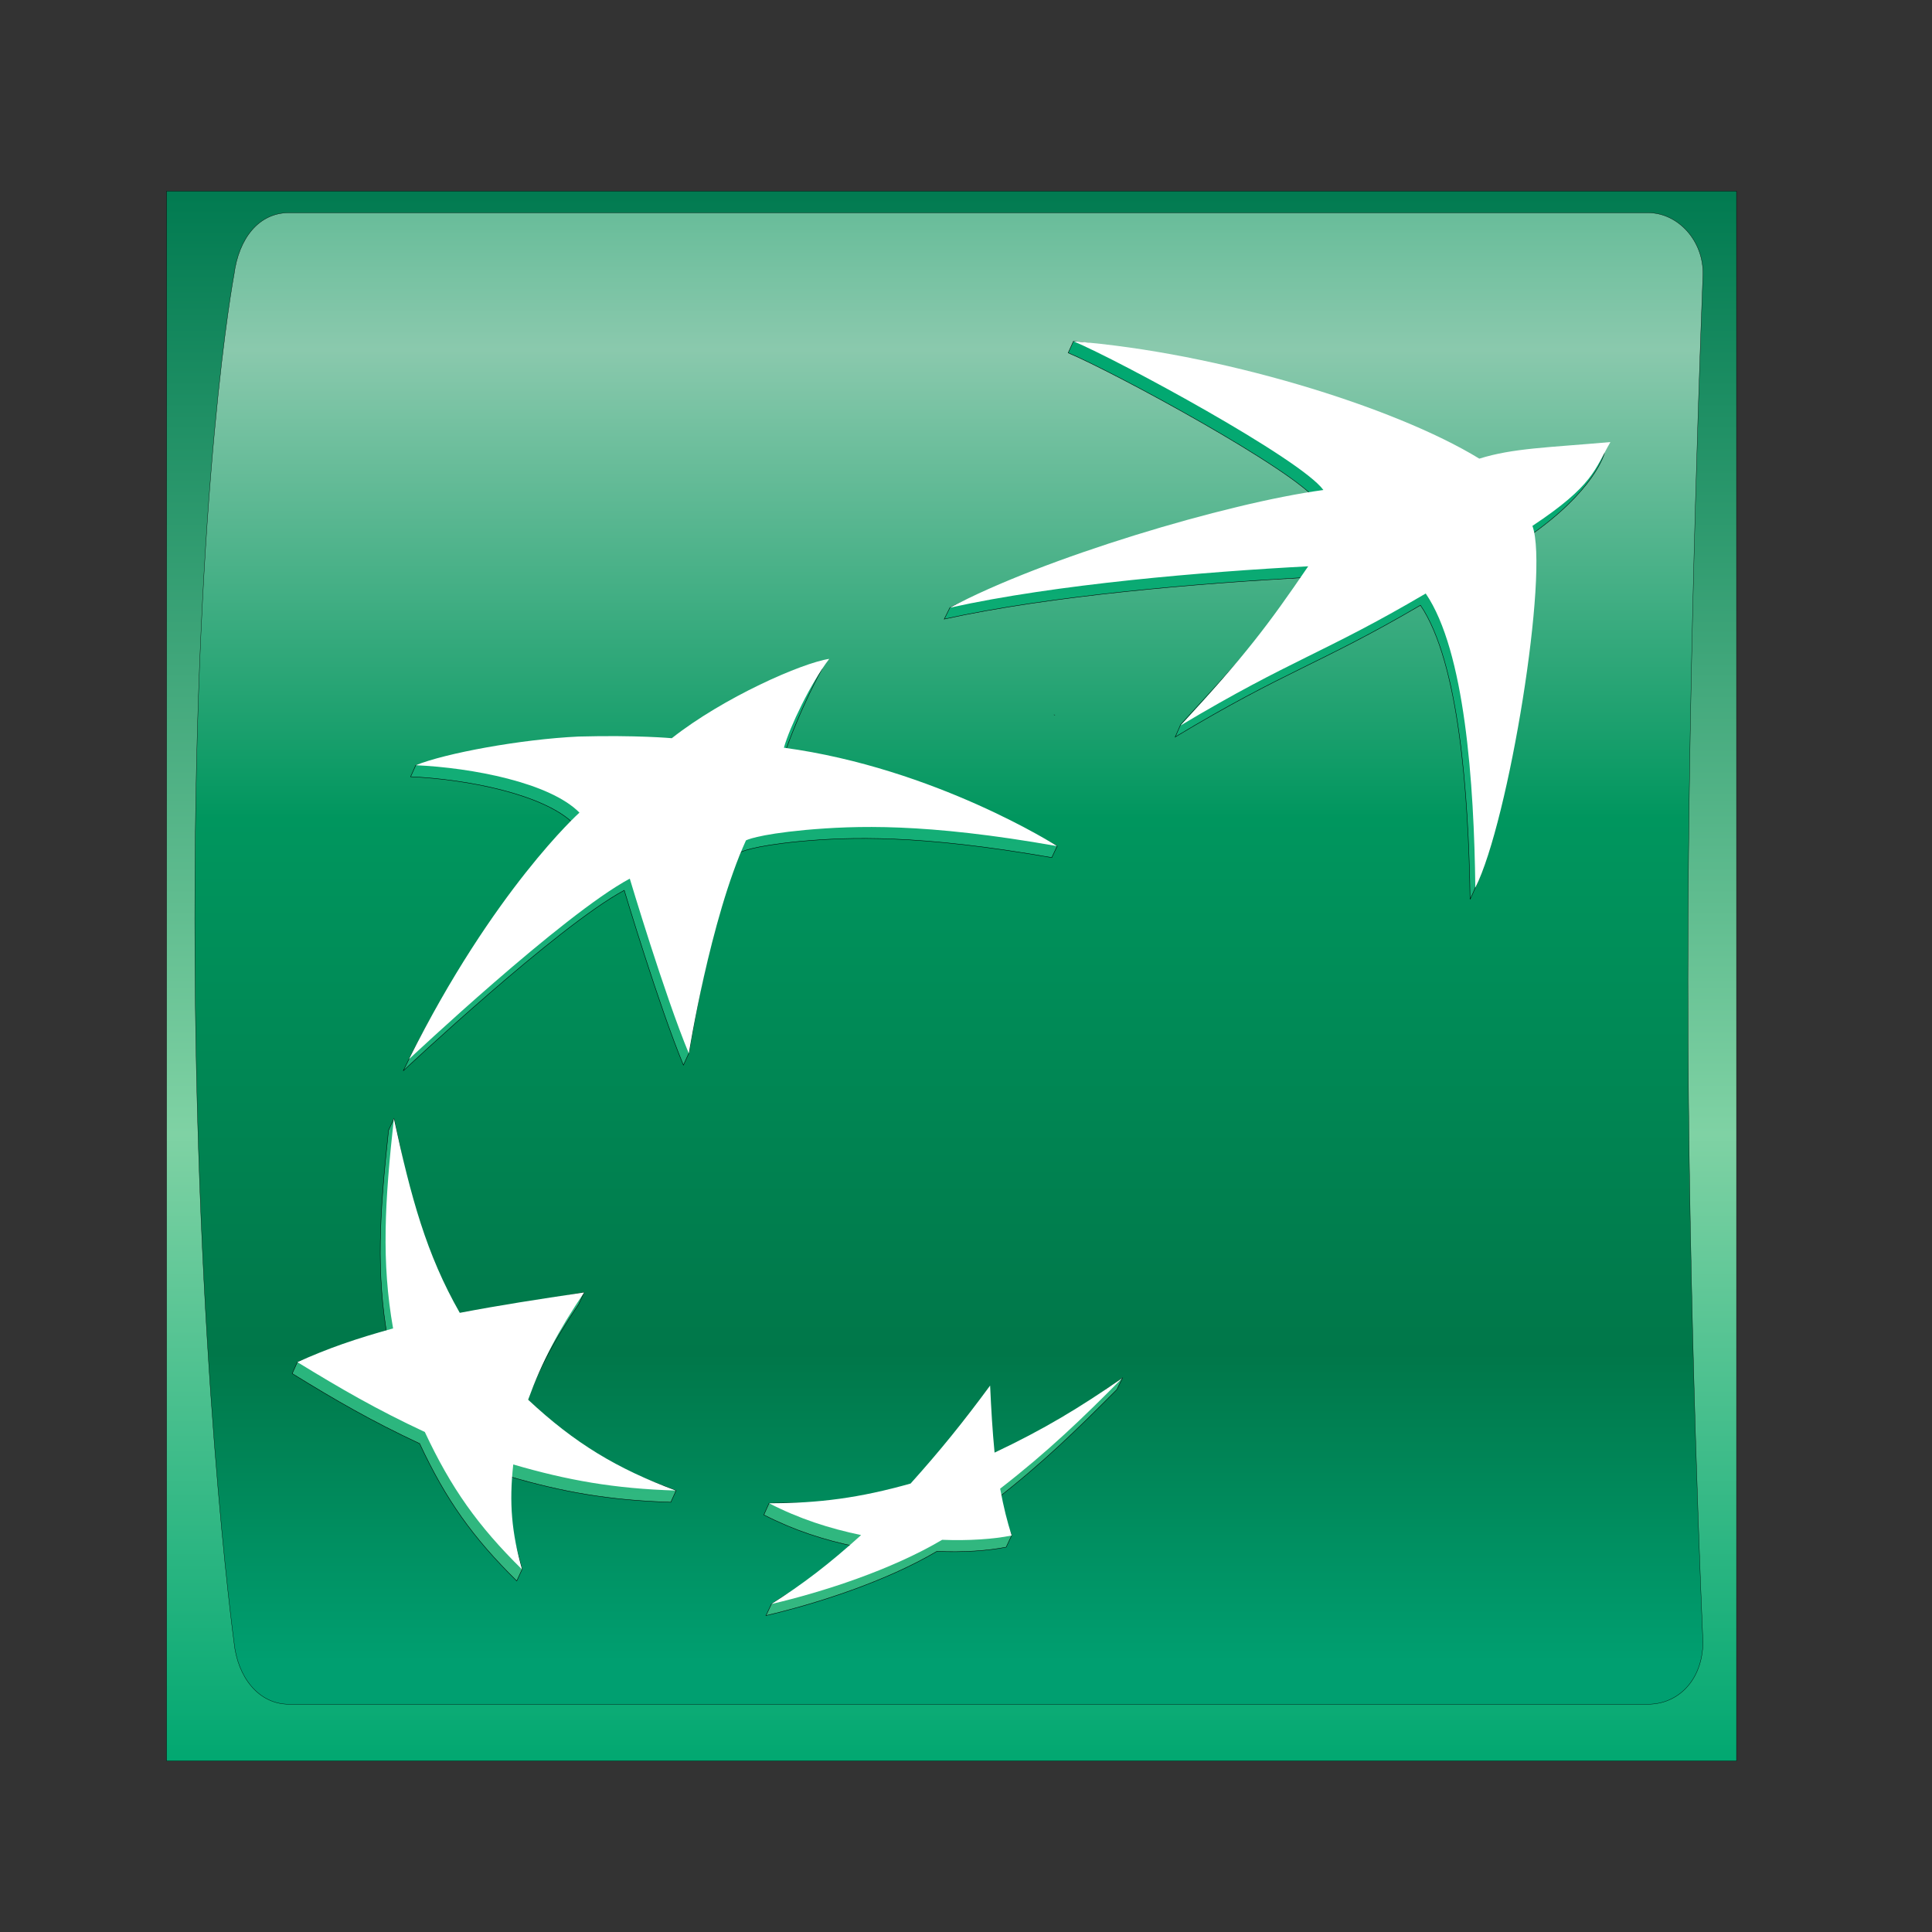 <?xml version="1.0" encoding="UTF-8" standalone="no"?>
<svg
   viewBox="0 0 240 240"
   sodipodi:docname="bnpparibas_w.svg"
   inkscape:version="1.3 (0e150ed, 2023-07-21)"
   version="1.1"
   id="svg2"
   height="200"
   width="200"
   xmlns:inkscape="http://www.inkscape.org/namespaces/inkscape"
   xmlns:sodipodi="http://sodipodi.sourceforge.net/DTD/sodipodi-0.dtd"
   xmlns:xlink="http://www.w3.org/1999/xlink"
   xmlns="http://www.w3.org/2000/svg"
   xmlns:svg="http://www.w3.org/2000/svg"
   xmlns:rdf="http://www.w3.org/1999/02/22-rdf-syntax-ns#"
   xmlns:cc="http://creativecommons.org/ns#"
   xmlns:dc="http://purl.org/dc/elements/1.1/">
  <rect x="0" y="0" width="240" height="240" fill="#333333" stroke="none"/>
  <defs
     id="defs4">
    <linearGradient
       id="linearGradient44663"
       spreadMethod="pad"
       gradientTransform="matrix(0,-40.512,-40.512,0,262.764,572.936)"
       gradientUnits="userSpaceOnUse"
       y2="0"
       x2="1"
       y1="0"
       x1="0">
      <stop
         id="stop44665"
         offset="0"
         style="stop-opacity:1;stop-color:#007a50" />
      <stop
         id="stop44667"
         offset="0.6"
         style="stop-opacity:1;stop-color:#7fd2a4" />
      <stop
         id="stop44669"
         offset="1"
         style="stop-opacity:1;stop-color:#00a770" />
    </linearGradient>
    <linearGradient
       id="linearGradient44711"
       spreadMethod="pad"
       gradientTransform="matrix(0.029,0,0,-0.029,265.405,559.418)"
       gradientUnits="userSpaceOnUse"
       y2="0"
       x2="1"
       y1="0"
       x1="0">
      <stop
         id="stop44713"
         offset="0"
         style="stop-opacity:1;stop-color:#f1471d" />
      <stop
         id="stop44715"
         offset="1"
         style="stop-opacity:1;stop-color:#fab10b" />
    </linearGradient>
    <linearGradient
       id="linearGradient45007"
       spreadMethod="pad"
       gradientTransform="matrix(0,24.659,24.659,0,268.94,545.534)"
       gradientUnits="userSpaceOnUse"
       y2="0"
       x2="1"
       y1="0"
       x1="0">
      <stop
         id="stop45009"
         offset="0"
         style="stop-opacity:1;stop-color:#33b880" />
      <stop
         id="stop45011"
         offset="1"
         style="stop-opacity:1;stop-color:#00a770" />
    </linearGradient>
    <linearGradient
       id="linearGradient45027"
       spreadMethod="pad"
       gradientTransform="matrix(0,24.665,24.665,0,253.641,545.533)"
       gradientUnits="userSpaceOnUse"
       y2="0"
       x2="1"
       y1="0"
       x1="0">
      <stop
         id="stop45029"
         offset="0"
         style="stop-opacity:1;stop-color:#33b880" />
      <stop
         id="stop45031"
         offset="1"
         style="stop-opacity:1;stop-color:#00a770" />
    </linearGradient>
    <linearGradient
       id="linearGradient45047"
       spreadMethod="pad"
       gradientTransform="matrix(0,24.654,24.654,0,258.407,545.536)"
       gradientUnits="userSpaceOnUse"
       y2="0"
       x2="1"
       y1="0"
       x1="0">
      <stop
         id="stop45049"
         offset="0"
         style="stop-opacity:1;stop-color:#33b880" />
      <stop
         id="stop45051"
         offset="1"
         style="stop-opacity:1;stop-color:#00a770" />
    </linearGradient>
    <linearGradient
       id="linearGradient45067"
       spreadMethod="pad"
       gradientTransform="matrix(0,24.654,24.654,0,262.528,545.534)"
       gradientUnits="userSpaceOnUse"
       y2="0"
       x2="1"
       y1="0"
       x1="0">
      <stop
         id="stop45069"
         offset="0"
         style="stop-opacity:1;stop-color:#33b880" />
      <stop
         id="stop45071"
         offset="1"
         style="stop-opacity:1;stop-color:#00a770" />
    </linearGradient>
    <linearGradient
       x1="0"
       y1="0"
       x2="1"
       y2="0"
       gradientUnits="userSpaceOnUse"
       gradientTransform="matrix(0,-33.623,-33.623,0,46.871,199.675)"
       spreadMethod="pad"
       id="linearGradient148140">
      <stop
         style="stop-opacity:1;stop-color:#00965e"
         offset="0"
         id="stop148142" />
      <stop
         style="stop-opacity:1;stop-color:#8ac9ad"
         offset="0.3"
         id="stop148144" />
      <stop
         style="stop-opacity:1;stop-color:#00965e"
         offset="0.55"
         id="stop148146" />
      <stop
         style="stop-opacity:1;stop-color:#007749"
         offset="0.835"
         id="stop148148" />
      <stop
         style="stop-opacity:1;stop-color:#009f70"
         offset="1"
         id="stop148150" />
    </linearGradient>
    <clipPath
       clipPathUnits="userSpaceOnUse"
       id="clipPath149635">
      <path
         inkscape:connector-curvature="0"
         d="M 0,17.008 H 595.275 V 73.641 H 0 Z"
         id="path149637" />
    </clipPath>
    <linearGradient
       x1="0"
       y1="0"
       x2="1"
       y2="0"
       gradientUnits="userSpaceOnUse"
       gradientTransform="matrix(0,30.286,30.286,0,50.359,31.943)"
       spreadMethod="pad"
       id="linearGradient149623">
      <stop
         style="stop-opacity:1;stop-color:#00a876"
         offset="0"
         id="stop149625" />
      <stop
         style="stop-opacity:1;stop-color:#009357"
         offset="1"
         id="stop149627" />
    </linearGradient>
    <clipPath
       clipPathUnits="userSpaceOnUse"
       id="clipPath149619">
      <path
         inkscape:connector-curvature="0"
         d="M -0.009,-0.141 H 0.178 v 0.282 h -0.187 z"
         id="path149621" />
    </clipPath>
    <clipPath
       clipPathUnits="userSpaceOnUse"
       id="clipPath149609">
      <path
         inkscape:connector-curvature="0"
         d="m 51.455,35.282 c -0.043,0.544 -0.082,0.997 -0.109,1.598 v 0 C 50.71,36.019 50.164,35.337 49.459,34.544 v 0 C 48.702,34.335 47.838,34.347 47.05,34.357 v 0 c -0.292,0.005 -0.574,0.009 -0.834,0.002 v 0 l -0.124,-0.275 c 0.722,-0.372 1.43,-0.602 2.189,-0.761 v 0 c -0.615,-0.556 -1.433,-0.981 -2.018,-1.371 v 0 l -0.119,-0.273 c 1.231,0.297 2.858,0.816 4.064,1.537 v 0 c 0.633,-0.028 1.226,0.008 1.655,0.092 v 0 c 0,0 0.123,0.285 0.123,0.277 v 0 c -0.075,0.279 -0.322,0.446 -0.396,0.839 v 0 c 1.135,0.883 1.954,1.688 2.9,2.633 v 0 l 0.135,0.272 c -0.938,-0.639 -2.077,-1.525 -3.17,-2.047"
         id="path149611" />
    </clipPath>
    <linearGradient
       x1="0"
       y1="0"
       x2="1"
       y2="0"
       gradientUnits="userSpaceOnUse"
       gradientTransform="matrix(0,30.294,30.294,0,45.294,31.951)"
       spreadMethod="pad"
       id="linearGradient149597">
      <stop
         style="stop-opacity:1;stop-color:#00a876"
         offset="0"
         id="stop149599" />
      <stop
         style="stop-opacity:1;stop-color:#009357"
         offset="1"
         id="stop149601" />
    </linearGradient>
    <clipPath
       clipPathUnits="userSpaceOnUse"
       id="clipPath149593">
      <path
         inkscape:connector-curvature="0"
         d="M 0.419,-0.257 H 0.735 V 0.257 H 0.419 Z"
         id="path149595" />
    </clipPath>
    <clipPath
       clipPathUnits="userSpaceOnUse"
       id="clipPath149583">
      <path
         inkscape:connector-curvature="0"
         d="m 43.771,52.288 c 0,0 -0.837,0.076 -2.213,0.032 v 0 c -1.17,-0.054 -2.908,-0.157 -3.752,-0.406 v 0 l -0.128,-0.273 c 1.351,-0.058 3.193,-0.41 3.897,-1.123 v 0 c 0,0 -2.04,-1.841 -4.063,-5.873 v 0 c 0,0 3.665,3.444 5.251,4.298 v 0 c 0,0 0.834,-2.769 1.413,-4.159 v 0 l 0.127,0.272 c 0.162,0.893 0.554,3.314 1.237,4.795 v 0 c 0,0 0.235,0.148 1.405,0.264 v 0 c 1.181,0.1 2.845,0.161 6.001,-0.391 v 0 l 0.13,0.275 c -0.719,0.417 -3.596,1.647 -6.641,2.062 v 0 h 0.102 c 0.421,1.225 0.938,2.146 0.938,2.146 v 0 c -0.64,-0.084 -2.479,-0.946 -3.704,-1.919"
         id="path149585" />
    </clipPath>
    <linearGradient
       x1="0"
       y1="0"
       x2="1"
       y2="0"
       gradientUnits="userSpaceOnUse"
       gradientTransform="matrix(0,30.32,30.32,0,39.432,31.946)"
       spreadMethod="pad"
       id="linearGradient149571">
      <stop
         style="stop-opacity:1;stop-color:#00a876"
         offset="0"
         id="stop149573" />
      <stop
         style="stop-opacity:1;stop-color:#009357"
         offset="1"
         id="stop149575" />
    </linearGradient>
    <clipPath
       clipPathUnits="userSpaceOnUse"
       id="clipPath149567">
      <path
         inkscape:connector-curvature="0"
         d="M 0.019,-0.151 H 0.381 V 0.151 H 0.019 Z"
         id="path149569" />
    </clipPath>
    <clipPath
       clipPathUnits="userSpaceOnUse"
       id="clipPath149557">
      <path
         inkscape:connector-curvature="0"
         d="m 37.156,43.232 c -0.212,-1.982 -0.304,-3.4 -0.017,-4.983 v 0 c -0.802,-0.228 -1.507,-0.265 -2.155,-0.538 v 0 l -0.12,-0.273 c 1.029,-0.631 1.868,-1.119 3.032,-1.661 v 0 c 0.62,-1.341 1.27,-2.243 2.307,-3.27 v 0 l 0.13,0.271 c -0.19,0.764 -0.43,1.389 -0.334,2.222 v 0 c 1.288,-0.374 2.402,-0.576 3.881,-0.62 v 0 l 0.122,0.275 c -1.301,0.504 -2.599,0.901 -3.648,1.89 v 0 c 0.331,0.916 0.712,1.637 1.329,2.546 v 0 l 0.128,0.281 C 40.7,39.194 39.683,38.795 38.725,38.601 v 0 c -0.758,1.34 -1.058,3.166 -1.444,4.911 v 0 z"
         id="path149559" />
    </clipPath>
    <linearGradient
       x1="0"
       y1="0"
       x2="1"
       y2="0"
       gradientUnits="userSpaceOnUse"
       gradientTransform="matrix(0,30.309,30.309,0,58.243,31.951)"
       spreadMethod="pad"
       id="linearGradient149545">
      <stop
         style="stop-opacity:1;stop-color:#00a876"
         offset="0"
         id="stop149547" />
      <stop
         style="stop-opacity:1;stop-color:#009357"
         offset="1"
         id="stop149549" />
    </linearGradient>
    <clipPath
       clipPathUnits="userSpaceOnUse"
       id="clipPath149541">
      <path
         inkscape:connector-curvature="0"
         d="M 0.554,-0.259 H 0.992 V 0.259 H 0.554 Z"
         id="path149543" />
    </clipPath>
    <clipPath
       clipPathUnits="userSpaceOnUse"
       id="clipPath149531">
      <path
         inkscape:connector-curvature="0"
         d="m 53.332,61.735 c 1.084,-0.456 5.415,-2.8 5.952,-3.541 v 0 C 57.099,57.9 52.823,56.785 50.52,55.673 v 0 l -0.134,-0.277 c 2.536,0.553 6.086,0.856 8.536,0.984 v 0 C 58.005,55.043 57.406,54.397 56.01,52.884 v 0 l -0.129,-0.292 c 2.654,1.594 3.403,1.704 5.839,3.135 v 0 c 0.924,-1.363 1.141,-4.51 1.182,-6.995 v 0 c 0.791,1.575 1.76,7.532 1.36,8.605 v 0 c 1.617,1.115 1.838,2.011 1.838,2.011 v 0 c -1.488,-0.127 -2.303,-0.155 -3.105,-0.413 v 0 c -1.9,1.174 -6.252,2.705 -9.532,3.077 v 0 z"
         id="path149533" />
    </clipPath>
    <linearGradient
       x1="0"
       y1="0"
       x2="1"
       y2="0"
       gradientUnits="userSpaceOnUse"
       gradientTransform="matrix(0,-46.847,-46.847,0,50.736,76.2)"
       spreadMethod="pad"
       id="linearGradient149513">
      <stop
         style="stop-opacity:1;stop-color:#009357"
         offset="0"
         id="stop149515" />
      <stop
         style="stop-opacity:1;stop-color:#6acaab"
         offset="0.3"
         id="stop149517" />
      <stop
         style="stop-opacity:1;stop-color:#009357"
         offset="0.55"
         id="stop149519" />
      <stop
         style="stop-opacity:1;stop-color:#007544"
         offset="0.835"
         id="stop149521" />
      <stop
         style="stop-opacity:1;stop-color:#009d6a"
         offset="1"
         id="stop149523" />
    </linearGradient>
    <clipPath
       clipPathUnits="userSpaceOnUse"
       id="clipPath149509">
      <path
         inkscape:connector-curvature="0"
         d="M 0.224,-0.405 H 1.025 V 0.405 H 0.224 Z"
         id="path149511" />
    </clipPath>
    <clipPath
       clipPathUnits="userSpaceOnUse"
       id="clipPath149499">
      <path
         inkscape:connector-curvature="0"
         d="m 34.136,65.695 c -0.765,0 -1.264,-0.647 -1.384,-1.554 v 0 c 0,0 -0.986,-5.187 -0.986,-16.187 v 0 c 0,-11.012 0.986,-18.216 0.986,-18.216 v 0 c 0.094,-0.872 0.619,-1.559 1.384,-1.559 v 0 h 34.185 c 0.762,0 1.374,0.611 1.386,1.559 v 0 c 0,0 -0.383,8.436 -0.383,16.685 v 0 c 0,8.238 0.383,17.718 0.383,17.718 v 0 c 0.021,0.843 -0.624,1.554 -1.386,1.554 v 0 z"
         id="path149501" />
    </clipPath>
    <linearGradient
       x1="0"
       y1="0"
       x2="1"
       y2="0"
       gradientUnits="userSpaceOnUse"
       gradientTransform="matrix(0,-41.693,-41.693,0,50.8,67.365)"
       spreadMethod="pad"
       id="linearGradient149485">
      <stop
         style="stop-opacity:1;stop-color:#007544"
         offset="0"
         id="stop149487" />
      <stop
         style="stop-opacity:1;stop-color:#6acaab"
         offset="0.6"
         id="stop149489" />
      <stop
         style="stop-opacity:1;stop-color:#009357"
         offset="1"
         id="stop149491" />
    </linearGradient>
    <clipPath
       clipPathUnits="userSpaceOnUse"
       id="clipPath149481">
      <path
         inkscape:connector-curvature="0"
         d="M 0.023,-0.474 H 0.971 V 0.474 H 0.023 Z"
         id="path149483" />
    </clipPath>
    <clipPath
       clipPathUnits="userSpaceOnUse"
       id="clipPath149471">
      <path
         inkscape:connector-curvature="0"
         d="M 70.548,26.897 H 31.053 v 39.496 h 39.495 z"
         id="path149473" />
    </clipPath>
    <linearGradient
       x1="0"
       y1="0"
       x2="1"
       y2="0"
       gradientUnits="userSpaceOnUse"
       gradientTransform="matrix(0,29.908,29.908,0,426.682,31.674)"
       spreadMethod="pad"
       id="linearGradient149405">
      <stop
         style="stop-opacity:1;stop-color:#f6f7f7"
         offset="0"
         id="stop149407" />
      <stop
         style="stop-opacity:1;stop-color:#d1d8db"
         offset="0.3"
         id="stop149409" />
      <stop
         style="stop-opacity:1;stop-color:#d1d8db"
         offset="0.3"
         id="stop149411" />
      <stop
         style="stop-opacity:1;stop-color:#f6f7f7"
         offset="1"
         id="stop149413" />
    </linearGradient>
    <clipPath
       clipPathUnits="userSpaceOnUse"
       id="clipPath149401">
      <path
         inkscape:connector-curvature="0"
         d="M 0,-14.413 H 1 V 14.888 H 0 Z"
         id="path149403" />
    </clipPath>
    <linearGradient
       y2="0"
       x2="1"
       y1="0"
       x1="0"
       spreadMethod="pad"
       gradientTransform="matrix(0,-40.512,-40.512,0,262.764,572.936)"
       gradientUnits="userSpaceOnUse"
       id="linearGradient171235"
       xlink:href="#linearGradient44663"
       inkscape:collect="always" />
    <linearGradient
       y2="0"
       x2="1"
       y1="0"
       x1="0"
       spreadMethod="pad"
       gradientTransform="matrix(0,-48.059,-48.059,0,262.696,583.152)"
       gradientUnits="userSpaceOnUse"
       id="linearGradient171237"
       xlink:href="#linearGradient148140"
       inkscape:collect="always" />
    <linearGradient
       y2="0"
       x2="1"
       y1="0"
       x1="0"
       spreadMethod="pad"
       gradientTransform="matrix(0.029,0,0,-0.029,265.405,559.418)"
       gradientUnits="userSpaceOnUse"
       id="linearGradient171239"
       xlink:href="#linearGradient44711"
       inkscape:collect="always" />
    <linearGradient
       y2="0"
       x2="1"
       y1="0"
       x1="0"
       spreadMethod="pad"
       gradientTransform="matrix(0,32.864,32.864,0,271.092,536.464)"
       gradientUnits="userSpaceOnUse"
       id="linearGradient171241"
       xlink:href="#linearGradient45007"
       inkscape:collect="always" />
    <linearGradient
       y2="0"
       x2="1"
       y1="0"
       x1="0"
       spreadMethod="pad"
       gradientTransform="matrix(0,32.872,32.872,0,250.702,536.462)"
       gradientUnits="userSpaceOnUse"
       id="linearGradient171243"
       xlink:href="#linearGradient45027"
       inkscape:collect="always" />
    <linearGradient
       y2="0"
       x2="1"
       y1="0"
       x1="0"
       spreadMethod="pad"
       gradientTransform="matrix(0,32.857,32.857,0,257.054,536.466)"
       gradientUnits="userSpaceOnUse"
       id="linearGradient171245"
       xlink:href="#linearGradient45047"
       inkscape:collect="always" />
    <linearGradient
       y2="0"
       x2="1"
       y1="0"
       x1="0"
       spreadMethod="pad"
       gradientTransform="matrix(0,32.858,32.858,0,262.546,536.463)"
       gradientUnits="userSpaceOnUse"
       id="linearGradient171247"
       xlink:href="#linearGradient45067"
       inkscape:collect="always" />
  </defs>
  <sodipodi:namedview
     scale-x="1.2"
     inkscape:document-rotation="0"
     fit-margin-left="5"
     fit-margin-right="5"
     fit-margin-top="5"
     fit-margin-bottom="5"
     inkscape:window-maximized="0"
     inkscape:window-y="25"
     inkscape:window-x="0"
     inkscape:window-height="1051"
     inkscape:window-width="2048"
     showgrid="false"
     inkscape:current-layer="layer1-8"
     inkscape:document-units="px"
     inkscape:cy="-47.118232"
     inkscape:cx="124.96575"
     inkscape:zoom="0.97626753"
     inkscape:pageshadow="2"
     inkscape:pageopacity="0.0"
     borderopacity="1.0"
     bordercolor="#666666"
     pagecolor="#ffffff"
     id="base"
     inkscape:showpageshadow="2"
     inkscape:pagecheckerboard="0"
     inkscape:deskcolor="#d1d1d1" />
  <g
     transform="translate(-841.857,-1800.749)"
     id="layer1"
     inkscape:groupmode="layer"
     inkscape:label="Calque 1">
    <g
       transform="matrix(3.425,0,0,3.425,-4698.801,-1114.163)"
       id="g102635">
      <g
         inkscape:label="Calque 1"
         id="layer1-8"
         transform="matrix(0.292,0,0,0.292,1925.889,451.232)">
        <g
           transform="matrix(2.691,0,0,-2.691,901.241,194.051)"
           inkscape:label="bnppm-plan2011"
           id="g8267">
          <g
             id="g45075"
             transform="matrix(4.694,0,0,4.694,-860.94,-2622.064)"
             style="stroke:#000000;stroke-width:0.008;stroke-miterlimit:4;stroke-dasharray:none;stroke-opacity:1">
            <g
               id="g65180"
               transform="translate(-28.284,29.092)"
               style="stroke:#000000;stroke-width:0.008;stroke-miterlimit:4;stroke-dasharray:none;stroke-opacity:1">
              <g
                 id="g65000"
                 style="stroke:#000000;stroke-width:0.008;stroke-miterlimit:4;stroke-dasharray:none;stroke-opacity:1">
                <g
                   id="g149185"
                   inkscape:label="BNP"
                   transform="matrix(0.213,0,0,0.213,-102.941,402.31)">
                  <g
                     id="g149631">
                    <g
                       transform="matrix(2.813,0,0,2.813,669.891,29.116)"
                       id="g149633"
                       clip-path="url(#clipPath149635)">
                      <g
                         transform="translate(0,2.275)"
                         id="g171142">
                        <g
                           id="g171284">
                          <g
                             transform="matrix(0.636,0,0,0.636,-123.046,-323.143)"
                             style="stroke:#000000;stroke-width:0.008;stroke-miterlimit:4;stroke-dasharray:none;stroke-opacity:1"
                             id="g171249">
                            <g
                               style="stroke:#000000;stroke-width:0.008;stroke-miterlimit:4;stroke-dasharray:none;stroke-opacity:1"
                               id="g64729">
                              <path
                                 id="path44671"
                                 style="fill:url(#linearGradient171235);stroke:#000000;stroke-width:0.008;stroke-miterlimit:4;stroke-dasharray:none;stroke-opacity:1"
                                 d="M 242.509,572.936 H 283.02 V 532.424 H 242.509 Z"
                                 inkscape:connector-curvature="0" />
                              <path
                                 id="path44697"
                                 style="fill:url(#linearGradient171237);fill-opacity:1;fill-rule:evenodd;stroke:#000000;stroke-width:0.008;stroke-miterlimit:4;stroke-dasharray:none;stroke-opacity:1"
                                 d="m 245.668,572.376 c -0.785,0 -1.298,-0.665 -1.419,-1.593 v 0 c 0,0 -1.012,-5.319 -1.012,-16.611 v 0 c 0,-11.298 1.012,-18.69 1.012,-18.69 v 0 c 0.091,-0.895 0.634,-1.593 1.419,-1.593 v 0 h 35.064 c 0.785,0 1.408,0.621 1.422,1.593 v 0 c 0,0 -0.389,8.658 -0.389,17.114 v 0 c 0,8.457 0.389,18.187 0.389,18.187 v 0 c 0.018,0.864 -0.637,1.593 -1.422,1.593 v 0 z"
                                 inkscape:connector-curvature="0" />
                              <path
                                 id="path44717"
                                 style="fill:url(#linearGradient171239);stroke:#000000;stroke-width:0.008;stroke-miterlimit:4;stroke-dasharray:none;stroke-opacity:1"
                                 d="m 265.405,559.423 c 0.009,-0.004 0.019,-0.007 0.028,-0.01 v 0 c -0.009,0.004 -0.019,0.006 -0.028,0.01 z"
                                 inkscape:connector-curvature="0" />
                              <path
                                 id="path45013"
                                 style="fill:url(#linearGradient171241);stroke:#000000;stroke-width:0.011;stroke-miterlimit:4;stroke-dasharray:none;stroke-opacity:1"
                                 d="m 265.773,568.761 c 1.171,-0.49 5.868,-3.029 6.445,-3.841 v 0 c -2.366,-0.312 -7,-1.519 -9.496,-2.732 v 0 l -0.147,-0.297 c 2.752,0.608 6.601,0.924 9.255,1.069 v 0 c -0.989,-1.453 -1.646,-2.146 -3.155,-3.792 v 0 l -0.14,-0.319 c 2.872,1.726 3.682,1.851 6.329,3.399 v 0 c 1,-1.478 1.241,-4.887 1.281,-7.587 v 0 c 0.861,1.711 1.907,8.17 1.473,9.336 v 0 c 1.754,1.203 1.992,2.175 1.992,2.175 v 0 c -1.61,-0.14 -2.496,-0.167 -3.365,-0.44 v 0 c -2.058,1.262 -6.776,2.925 -10.336,3.328 v 0 z"
                                 inkscape:connector-curvature="0" />
                              <path
                                 id="path45033"
                                 style="fill:url(#linearGradient171243);stroke:#000000;stroke-width:0.011;stroke-miterlimit:4;stroke-dasharray:none;stroke-opacity:1"
                                 d="m 248.236,548.703 c -0.232,-2.154 -0.327,-3.692 -0.017,-5.41 v 0 c -0.872,-0.243 -1.634,-0.276 -2.336,-0.576 v 0 l -0.133,-0.295 c 1.117,-0.689 2.026,-1.215 3.288,-1.807 v 0 c 0.676,-1.45 1.375,-2.43 2.506,-3.544 v 0 l 0.137,0.297 c -0.204,0.826 -0.466,1.505 -0.367,2.41 v 0 c 1.402,-0.412 2.608,-0.626 4.205,-0.676 v 0 l 0.136,0.299 c -1.406,0.548 -2.812,0.976 -3.949,2.048 v 0 c 0.357,0.996 0.766,1.775 1.435,2.76 v 0 l 0.141,0.305 c -1.21,-0.183 -2.303,-0.625 -3.348,-0.829 v 0 c -0.826,1.446 -1.143,3.429 -1.559,5.315 v 0 l -0.139,-0.299 z"
                                 inkscape:connector-curvature="0" />
                              <path
                                 id="path45053"
                                 style="fill:url(#linearGradient171245);stroke:#000000;stroke-width:0.011;stroke-miterlimit:4;stroke-dasharray:none;stroke-opacity:1"
                                 d="m 255.406,558.517 c 0,0 -0.905,0.084 -2.4,0.04 v 0 c -1.266,-0.059 -3.152,-0.172 -4.068,-0.438 v 0 l -0.133,-0.296 c 1.455,-0.063 3.453,-0.453 4.218,-1.221 v 0 c 0,0 -2.123,-1.923 -4.261,-6.069 v 0 c -0.053,-0.105 -0.091,-0.189 -0.147,-0.299 v 0 c 0,0 3.978,3.733 5.703,4.658 v 0 c 0,0 0.9,-3.007 1.527,-4.51 v 0 l 0.137,0.301 c 0.172,0.965 0.604,3.586 1.338,5.192 v 0 c 0,0 0.261,0.157 1.529,0.28 v 0 c 1.278,0.116 3.08,0.181 6.501,-0.418 v 0 l 0.14,0.296 c -0.774,0.454 -3.832,1.767 -7.092,2.226 v 0 c 0.45,1.329 1.025,2.347 1.025,2.347 v 0 c -0.698,-0.096 -2.688,-1.029 -4.018,-2.088"
                                 inkscape:connector-curvature="0" />
                              <path
                                 id="path45073"
                                 style="fill:url(#linearGradient171247);stroke:#000000;stroke-width:0.011;stroke-miterlimit:4;stroke-dasharray:none;stroke-opacity:1"
                                 d="m 263.736,540.081 c -0.049,0.584 -0.087,1.081 -0.117,1.738 v 0 c -0.692,-0.938 -1.282,-1.678 -2.043,-2.535 v 0 c -0.805,-0.223 -1.725,-0.213 -2.563,-0.205 v 0 c -0.337,0.004 -0.661,0.006 -0.958,-0.004 v 0 l -0.135,-0.299 c 0.784,-0.402 1.551,-0.649 2.37,-0.818 v 0 c -0.665,-0.604 -1.551,-1.066 -2.175,-1.485 v 0 l -0.14,-0.296 c 1.341,0.316 3.1,0.884 4.411,1.658 v 0 c 0.682,-0.031 1.319,0.015 1.787,0.108 v 0 c 0,0 0.143,0.307 0.143,0.299 v 0 c -0.088,0.303 -0.355,0.486 -0.434,0.91 v 0 c 1.229,0.953 2.118,1.823 3.147,2.857 v 0 l 0.144,0.297 c -1.017,-0.7 -2.25,-1.661 -3.436,-2.226"
                                 inkscape:connector-curvature="0" />
                            </g>
                            <g
                               style="stroke:#000000;stroke-width:0.008;stroke-miterlimit:4;stroke-dasharray:none;stroke-opacity:1"
                               transform="translate(271.873,565.108)"
                               id="g45083">
                              <path
                                 id="path45085"
                                 style="fill:#ffffff;fill-opacity:1;fill-rule:nonzero;stroke:none;stroke-width:0.011;stroke-miterlimit:4;stroke-dasharray:none;stroke-opacity:1"
                                 d="m 3.127,-2.557 c -2.642,-1.554 -3.448,-1.686 -6.324,-3.404 1.673,1.815 2.255,2.587 3.291,4.106 -2.651,-0.14 -6.499,-0.458 -9.245,-1.068 2.391,1.278 7.136,2.699 9.637,3.037 C -0.094,0.916 -4.793,3.461 -5.962,3.951 -2.242,3.661 2.305,2.273 4.51,0.923 5.377,1.195 6.278,1.208 7.893,1.351 7.483,0.645 7.463,0.238 5.88,-0.812 6.318,-1.986 5.271,-8.438 4.407,-10.148 4.374,-7.448 4.139,-4.04 3.127,-2.557"
                                 inkscape:connector-curvature="0" />
                            </g>
                            <g
                               style="stroke:none;stroke-width:0.008;stroke-miterlimit:4;stroke-dasharray:none;stroke-opacity:1"
                               transform="translate(257.357,547.738)"
                               id="g45087">
                              <path
                                 id="path45089"
                                 style="fill:#ffffff;fill-opacity:1;fill-rule:nonzero;stroke:none;stroke-width:0.011;stroke-miterlimit:4;stroke-dasharray:none;stroke-opacity:1"
                                 d="m -1.703,-8.337 c -1.517,0.564 -2.611,1.218 -3.816,2.346 0.361,0.993 0.772,1.77 1.445,2.768 -1.235,-0.184 -2.146,-0.324 -3.209,-0.526 -0.865,1.515 -1.258,2.977 -1.701,5.013 -0.235,-2.156 -0.324,-3.697 -0.02,-5.415 -0.977,-0.271 -1.665,-0.508 -2.47,-0.87 1.124,-0.688 2.035,-1.217 3.289,-1.803 0.677,-1.449 1.373,-2.428 2.507,-3.545 -0.265,0.952 -0.335,1.707 -0.225,2.707 1.403,-0.409 2.606,-0.624 4.2,-0.673"
                                 inkscape:connector-curvature="0" />
                            </g>
                            <g
                               style="stroke:#000000;stroke-width:0.008;stroke-miterlimit:4;stroke-dasharray:none;stroke-opacity:1"
                               transform="translate(260.323,563.841)"
                               id="g45091">
                              <path
                                 id="path45093"
                                 style="fill:#ffffff;fill-opacity:1;fill-rule:nonzero;stroke:none;stroke-width:0.011;stroke-miterlimit:4;stroke-dasharray:none;stroke-opacity:1"
                                 d="m -0.716,-2.978 v 0 C -1.189,-3.593 -1.737,-4.738 -1.885,-5.269 c 3.913,-0.53 7.052,-2.54 7.052,-2.54 -3.42,0.606 -5.224,0.53 -6.501,0.417 -1.269,-0.12 -1.53,-0.269 -1.53,-0.269 -0.922,-2.022 -1.475,-5.496 -1.475,-5.496 -0.624,1.501 -1.523,4.509 -1.523,4.509 -1.727,-0.924 -5.698,-4.659 -5.698,-4.659 2.182,4.373 4.399,6.363 4.399,6.363 -0.764,0.773 -2.763,1.157 -4.225,1.223 0.76,0.308 2.707,0.67 4.204,0.74 1.498,0.041 2.404,-0.043 2.404,-0.043 1.337,1.054 3.364,1.944 4.062,2.047"
                                 inkscape:connector-curvature="0" />
                            </g>
                            <g
                               style="stroke:none;stroke-width:0.008;stroke-miterlimit:4;stroke-dasharray:none;stroke-opacity:1"
                               transform="translate(263.438,549.772)"
                               id="g45095">
                              <path
                                 id="path45097"
                                 style="fill:#ffffff;fill-opacity:1;fill-rule:nonzero;stroke:none;stroke-width:0.011;stroke-miterlimit:4;stroke-dasharray:none;stroke-opacity:1"
                                 d="m 0.321,-7.66 c -0.69,-0.937 -1.285,-1.674 -2.052,-2.528 -1.315,-0.371 -2.366,-0.509 -3.652,-0.509 0.789,-0.405 1.553,-0.648 2.375,-0.821 -0.822,-0.744 -1.517,-1.275 -2.315,-1.779 1.338,0.313 3.097,0.882 4.406,1.657 0.684,-0.027 1.325,0.017 1.794,0.111 -0.123,0.396 -0.199,0.692 -0.297,1.209 1.231,0.954 2.128,1.819 3.155,2.856 -1.092,-0.76 -2.034,-1.329 -3.299,-1.926 -0.055,0.58 -0.085,1.076 -0.115,1.731"
                                 inkscape:connector-curvature="0" />
                            </g>
                          </g>
                        </g>
                      </g>
                    </g>
                  </g>
                </g>
              </g>
            </g>
          </g>
        </g>
      </g>
    </g>
  </g>
</svg>
